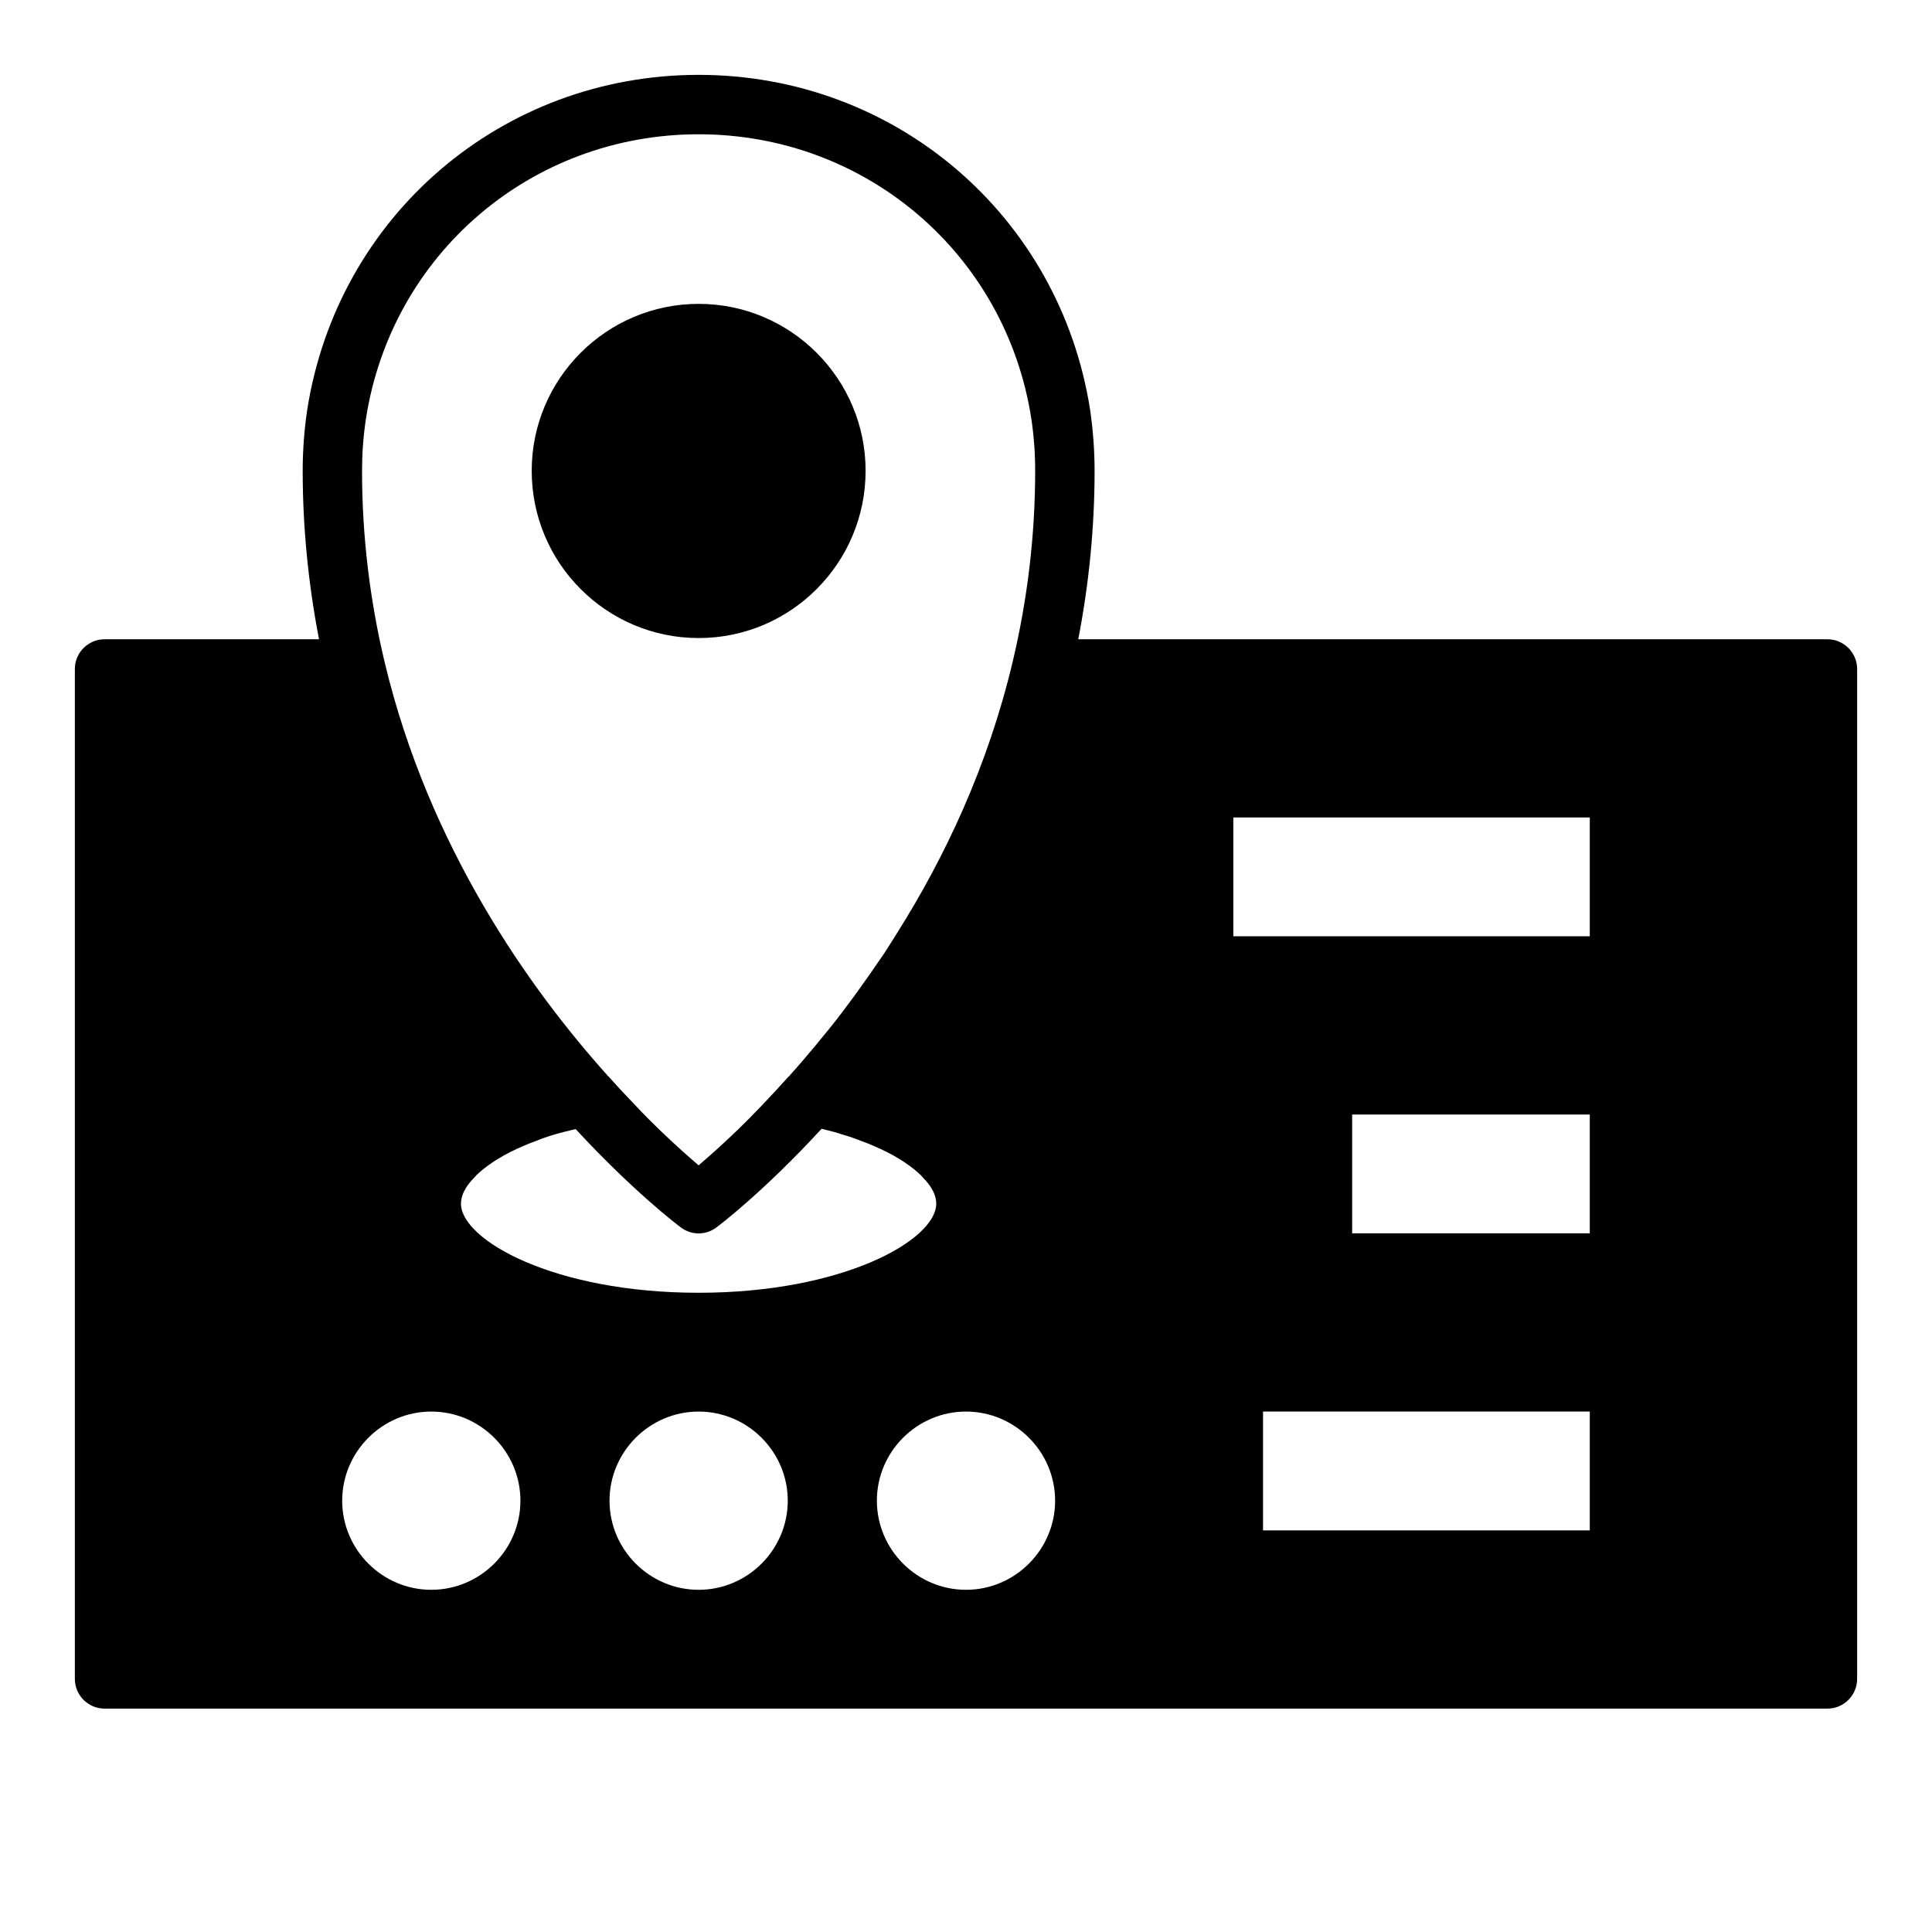 <?xml version="1.0" encoding="UTF-8"?>
<!-- Uploaded to: SVG Repo, www.svgrepo.com, Generator: SVG Repo Mixer Tools -->
<svg fill="#000000" width="800px" height="800px" version="1.1" viewBox="144 144 512 512" xmlns="http://www.w3.org/2000/svg">
 <g>
  <path d="m628.29 313.41h-198.54c2.832-14.641 4.328-29.598 4.328-44.633 0-5.352-0.395-10.629-1.18-16.137-8.027-51.484-51.641-88.801-103.75-88.801-52.109 0-95.723 37.316-103.75 88.875-0.789 5.434-1.18 10.707-1.18 16.059 0 15.035 1.496 29.992 4.328 44.633l-56.836 0.004c-4.328 0-7.871 3.543-7.871 7.871v267.65c0 4.328 3.543 7.871 7.871 7.871h456.58c4.328 0 7.871-3.543 7.871-7.871v-267.65c0-4.328-3.543-7.871-7.871-7.871zm-369.99 204.67c12.988 0 23.617 10.629 23.617 23.617 0 12.988-10.629 23.617-23.617 23.617s-23.617-10.629-23.617-23.617c0.004-12.988 10.629-23.617 23.617-23.617zm70.848 0c12.988 0 23.617 10.629 23.617 23.617 0 12.988-10.629 23.617-23.617 23.617-12.988 0-23.617-10.629-23.617-23.617 0.004-12.988 10.629-23.617 23.617-23.617zm70.852 0c12.988 0 23.617 10.629 23.617 23.617 0 12.988-10.629 23.617-23.617 23.617s-23.617-10.629-23.617-23.617c0-12.988 10.625-23.617 23.617-23.617zm165.31 0v31.488h-86.594v-31.488zm0-78.719v31.488h-62.977v-31.488zm-94.465-47.234v-31.488h94.465v31.488zm-109.11 51.012c1.969 0.473 3.856 0.945 5.668 1.574 1.73 0.473 3.465 1.102 5.039 1.73 1.098 0.395 2.121 0.789 3.144 1.262 5.039 2.125 8.895 4.566 11.652 7.008 0.551 0.473 1.023 0.945 1.418 1.418 0.473 0.473 0.867 0.945 1.258 1.418 1.496 1.887 2.203 3.773 2.203 5.43 0 9.605-24.562 23.617-62.977 23.617-38.414 0-62.977-14.012-62.977-23.617 0-1.652 0.707-3.543 2.203-5.434 0.395-0.473 0.785-0.945 1.258-1.418 0.395-0.473 0.867-0.945 1.418-1.418 2.754-2.441 6.613-4.883 11.652-7.008 1.027-0.469 2.051-0.863 3.152-1.258 2.441-1.023 5.195-1.891 8.109-2.598 0.867-0.238 1.73-0.395 2.598-0.629 15.43 16.688 27.316 25.664 27.867 26.055 2.832 2.125 6.613 2.125 9.445 0 0.551-0.391 12.438-9.363 27.867-26.133zm-120.76-188.14c6.769-43.691 43.848-75.414 88.164-75.414 44.32 0 81.398 31.723 88.168 75.336 0.707 4.723 1.023 9.289 1.023 13.855 0 17.16-2.047 34.164-5.984 50.695-6.613 27.789-18.027 51.797-30.465 71.559-1.18 1.891-2.363 3.777-3.543 5.59-2.441 3.621-4.879 7.086-7.32 10.469-1.18 1.652-2.441 3.305-3.621 4.879-2.363 3.148-4.801 6.141-7.164 8.973-2.363 2.832-4.644 5.512-6.848 7.949-0.078 0.078-0.156 0.156-0.238 0.316h-0.074c-5.039 5.59-9.684 10.469-13.777 14.406-2.047 1.969-3.938 3.699-5.668 5.273-1.73 1.574-3.227 2.836-4.488 3.938-1.258-1.102-2.754-2.363-4.488-3.938-1.73-1.574-3.621-3.305-5.668-5.273-2.047-1.969-4.25-4.172-6.535-6.613-2.281-2.363-4.723-4.961-7.242-7.793h-0.078c-0.078-0.156-0.156-0.234-0.238-0.316-20.469-22.828-47.23-60.301-58.961-109.42-3.938-16.531-5.984-33.535-5.984-50.695 0.008-4.562 0.32-9.129 1.031-13.773z"/>
  <path d="m329.15 313.09c24.402 0 44.242-19.836 44.242-44.32 0-24.402-19.836-44.242-44.242-44.242-24.402 0-44.242 19.836-44.242 44.242 0.004 24.484 19.84 44.32 44.242 44.32z"/>
 </g>
</svg>